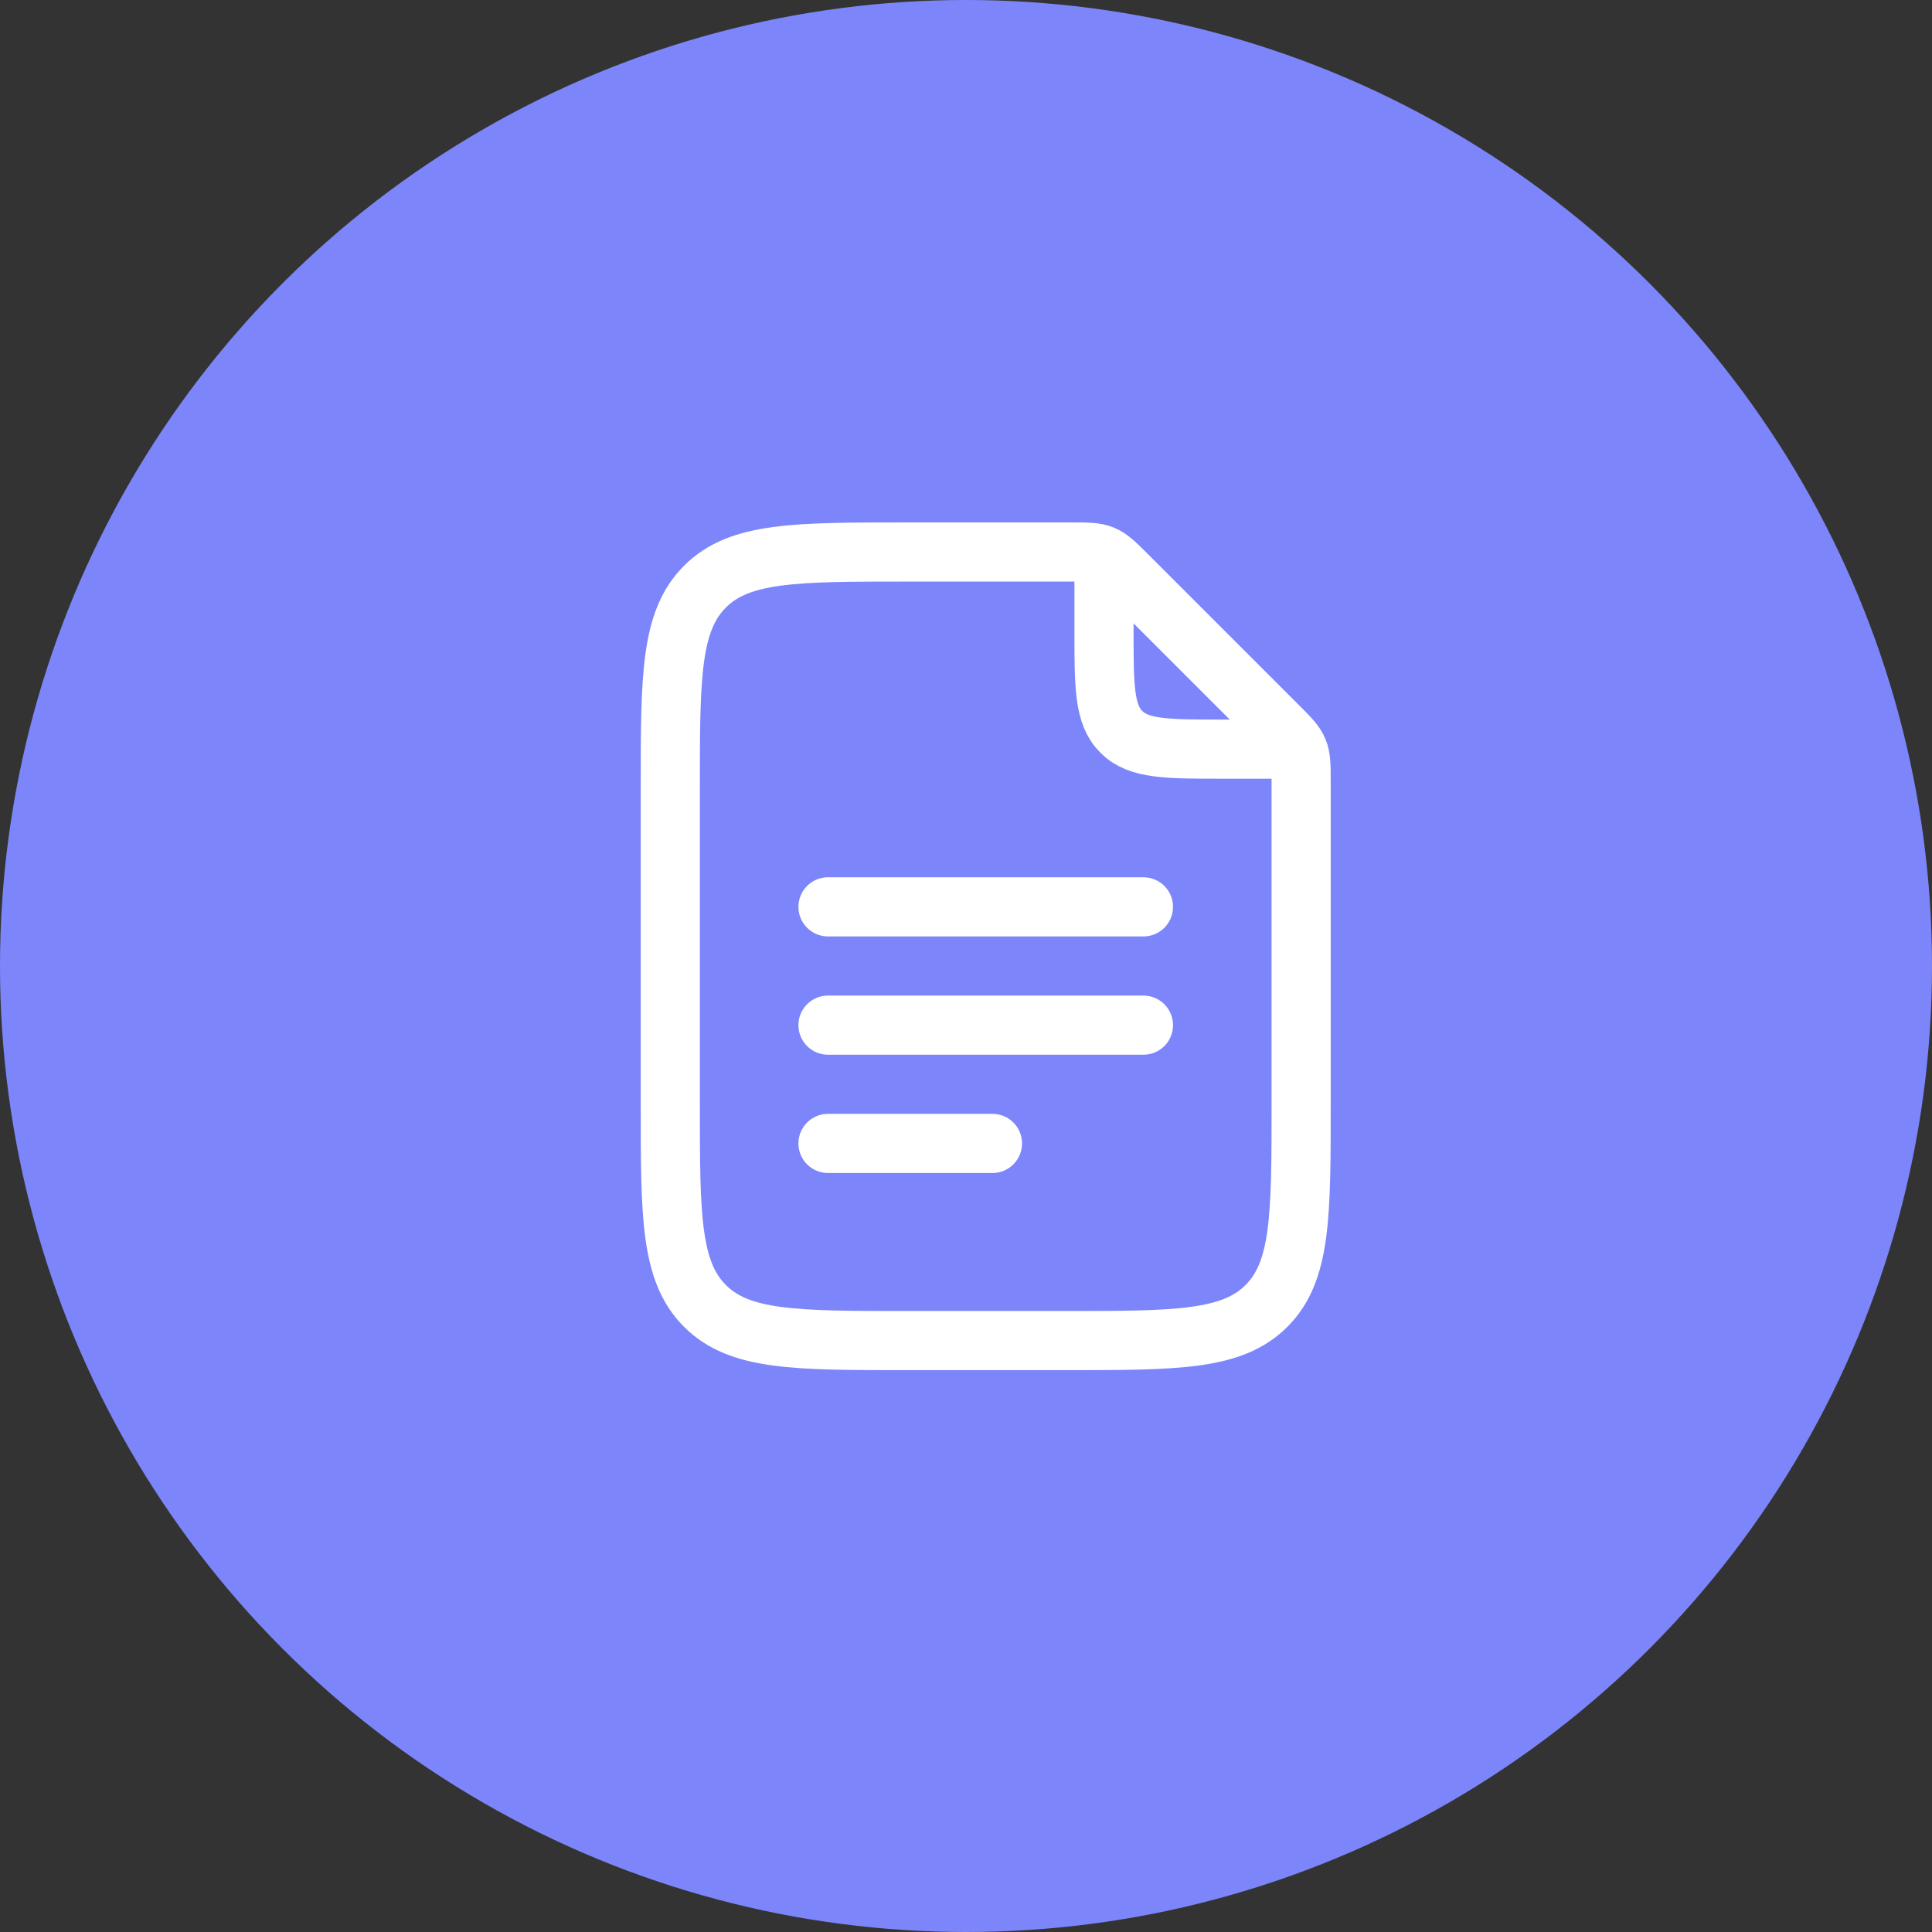 <?xml version="1.0" encoding="UTF-8"?> <svg xmlns="http://www.w3.org/2000/svg" width="49" height="49" viewBox="0 0 49 49" fill="none"><rect x="0" y="0" width="49" height="49" fill="#333333" stroke="none"/><circle cx="24.5" cy="24.5" r="24.5" fill="#7C86FA"></circle><path d="M28 14.5V16C28 17.414 28 18.121 28.439 18.561C28.879 19 29.586 19 31 19H32.5" stroke="white" stroke-width="1.5" stroke-linecap="round" stroke-linejoin="round"></path><path d="M17 28V20C17 17.172 17 15.757 17.879 14.879C18.757 14 20.172 14 23 14H27.172C27.58 14 27.785 14 27.968 14.076C28.152 14.152 28.297 14.297 28.586 14.586L32.414 18.414C32.703 18.703 32.848 18.848 32.924 19.032C33 19.215 33 19.42 33 19.828V28C33 30.828 33 32.243 32.121 33.121C31.243 34 29.828 34 27 34H23C20.172 34 18.757 34 17.879 33.121C17 32.243 17 30.828 17 28Z" stroke="white" stroke-width="1.5" stroke-linecap="round" stroke-linejoin="round"></path><path d="M21 23H29M21 26H29M21 29H25.171" stroke="white" stroke-width="1.5" stroke-linecap="round" stroke-linejoin="round"></path></svg> 